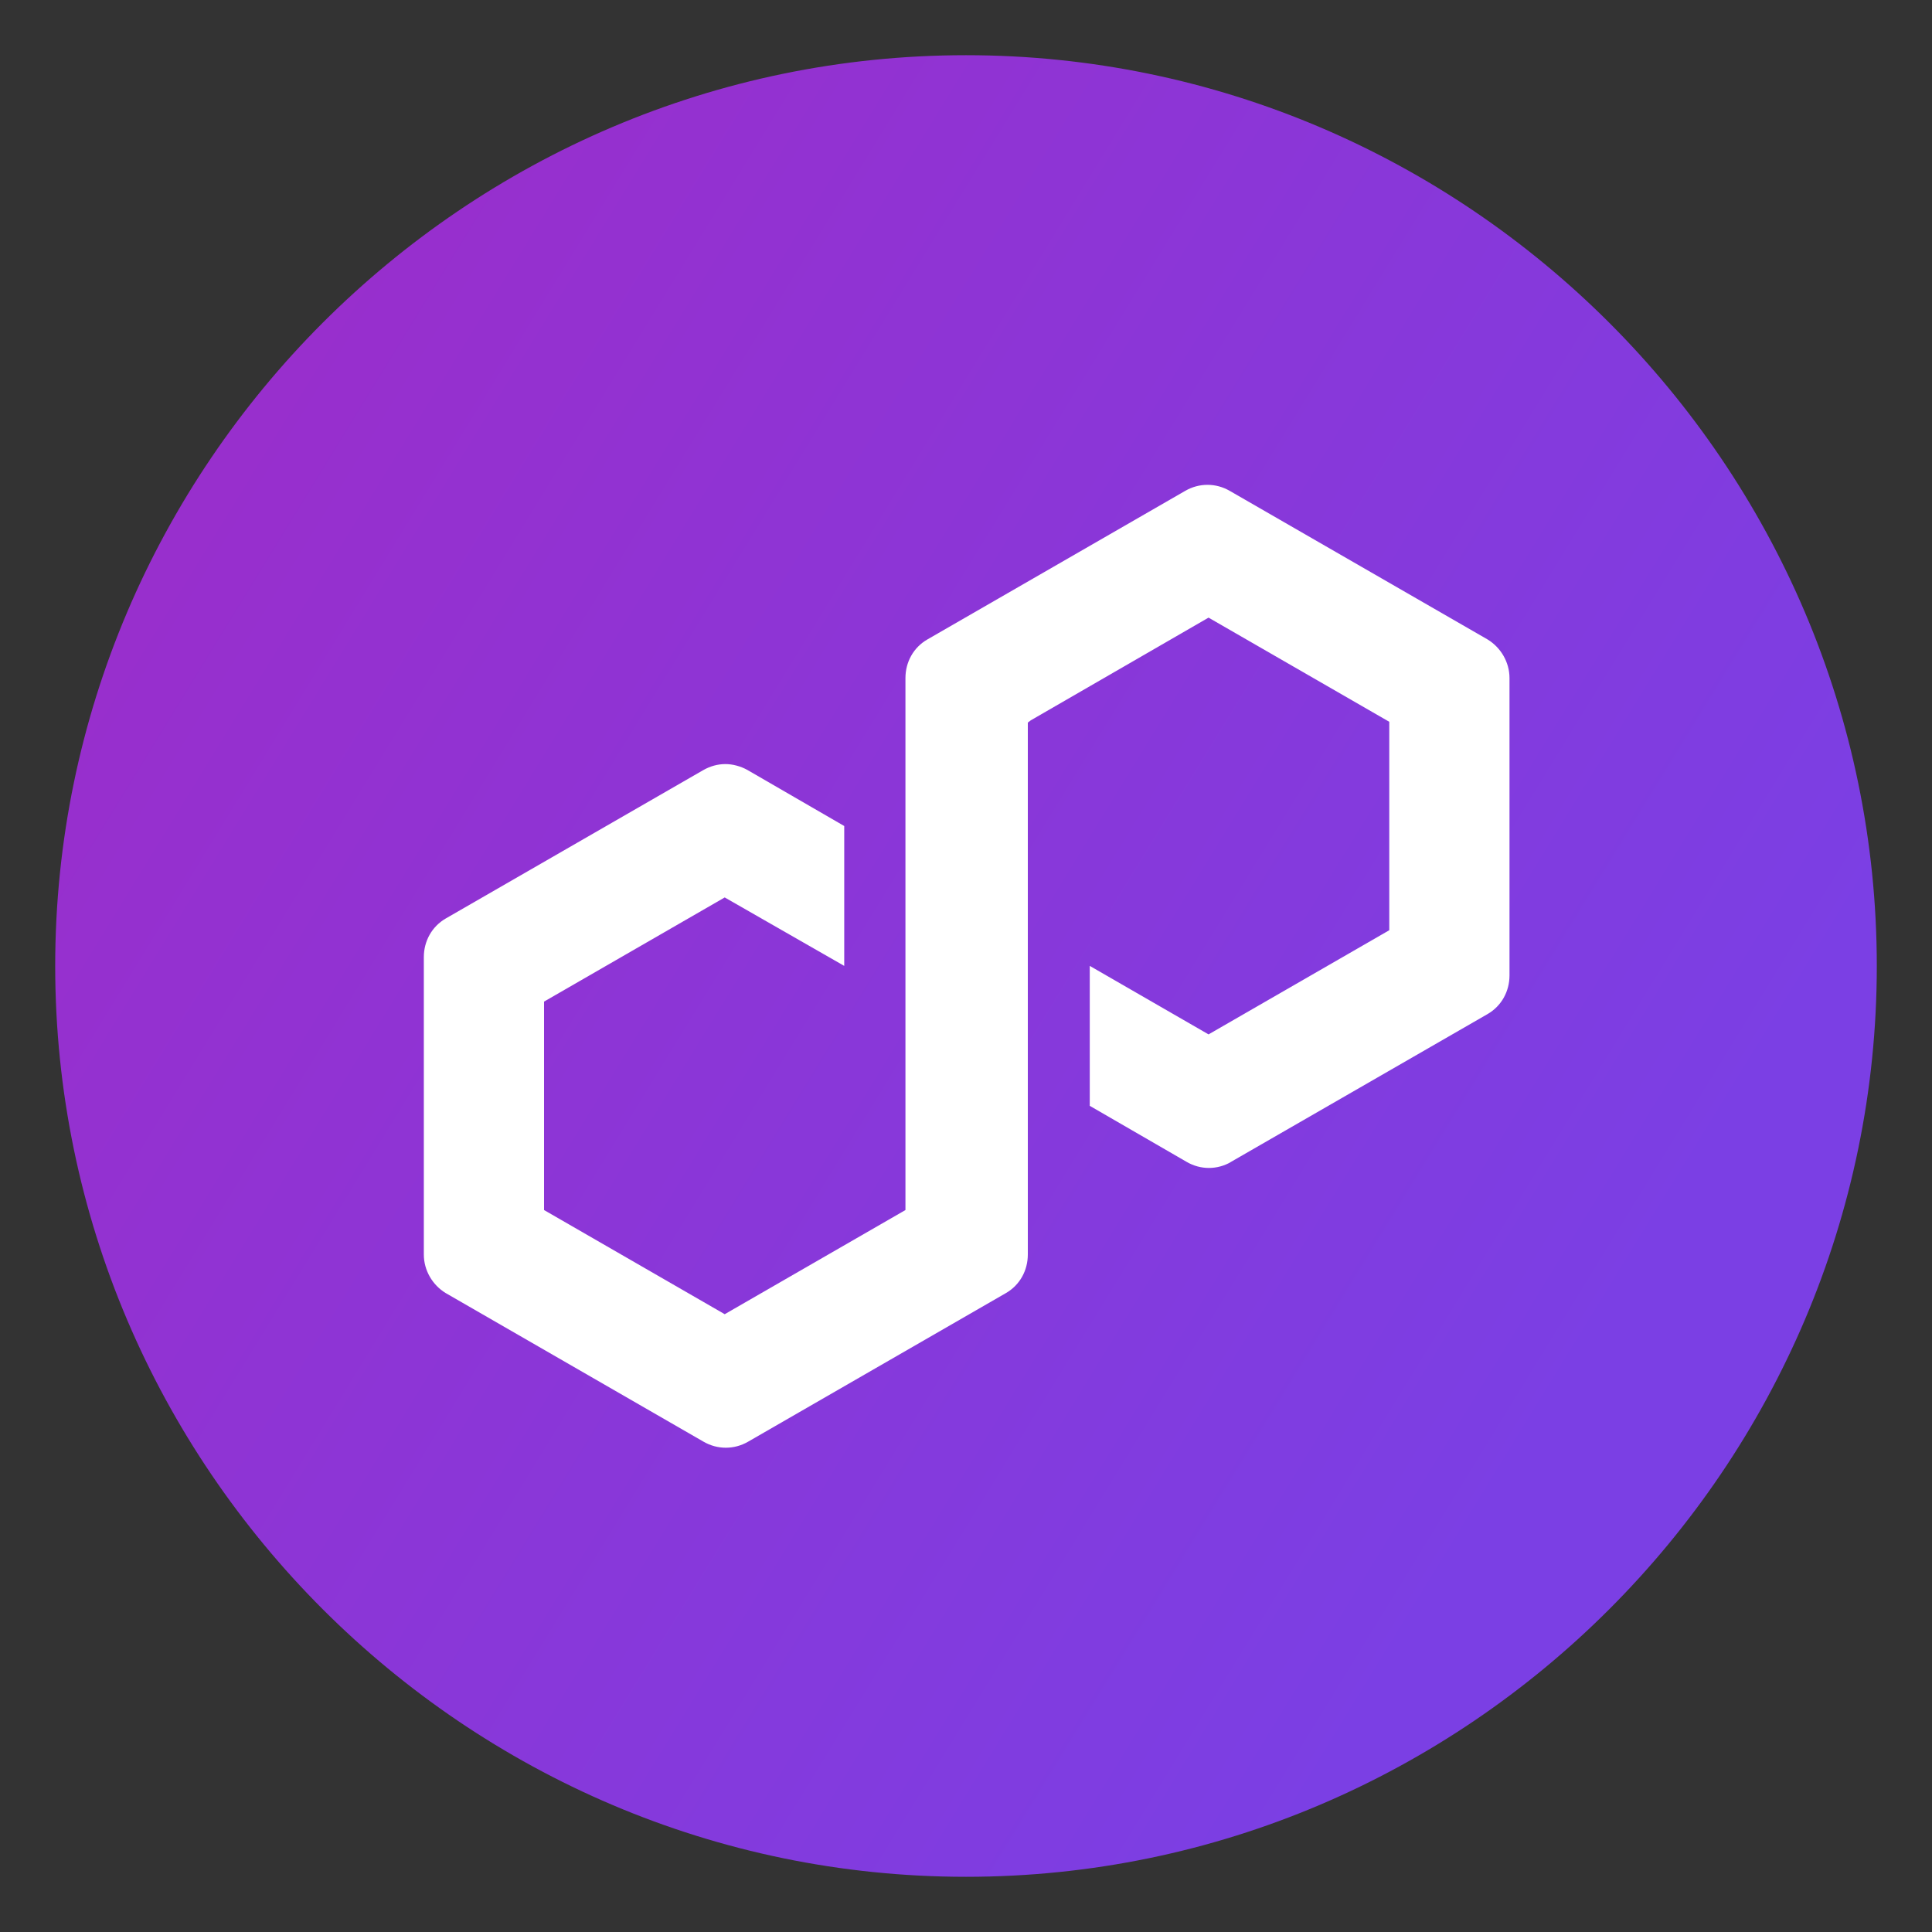 <svg width="35" height="35" viewBox="0 0 35 35" fill="none" xmlns="http://www.w3.org/2000/svg">
<rect x="0" y="0" width="35" height="35" fill="#333333" stroke="none"/>
<path d="M17.5 34C26.582 34 34 26.568 34 17.5C34 8.418 26.568 1 17.5 1C8.418 1 1 8.432 1 17.5C1 26.582 8.432 34 17.5 34Z" fill="url(#paint0_linear_874_905)"/>
<path d="M22.277 21.062L26.95 18.37C27.201 18.224 27.346 17.96 27.346 17.67V12.284C27.346 11.994 27.187 11.73 26.95 11.585L22.277 8.892C22.026 8.747 21.723 8.747 21.472 8.892L16.799 11.585C16.548 11.73 16.403 11.994 16.403 12.284V21.921L13.129 23.808L9.856 21.921V18.145L13.129 16.258L15.294 17.498V14.964L13.539 13.948C13.42 13.882 13.274 13.842 13.143 13.842C12.997 13.842 12.865 13.882 12.746 13.948L8.074 16.64C7.823 16.786 7.678 17.05 7.678 17.34V22.726C7.678 23.016 7.836 23.28 8.074 23.425L12.746 26.118C12.997 26.263 13.301 26.263 13.552 26.118L18.224 23.425C18.475 23.28 18.62 23.016 18.62 22.726V13.09L18.673 13.05L21.894 11.189L25.168 13.076V16.852L21.894 18.739L19.742 17.498V20.033L21.498 21.049C21.749 21.195 22.052 21.195 22.303 21.049L22.277 21.062Z" fill="white"/>
<defs>
<linearGradient id="paint0_linear_874_905" x1="-5.035" y1="3.68" x2="28.994" y2="24.549" gradientUnits="userSpaceOnUse">
<stop stop-color="#A229C5"/>
<stop offset="1" stop-color="#7B3FE4"/>
</linearGradient>
</defs>
</svg>
